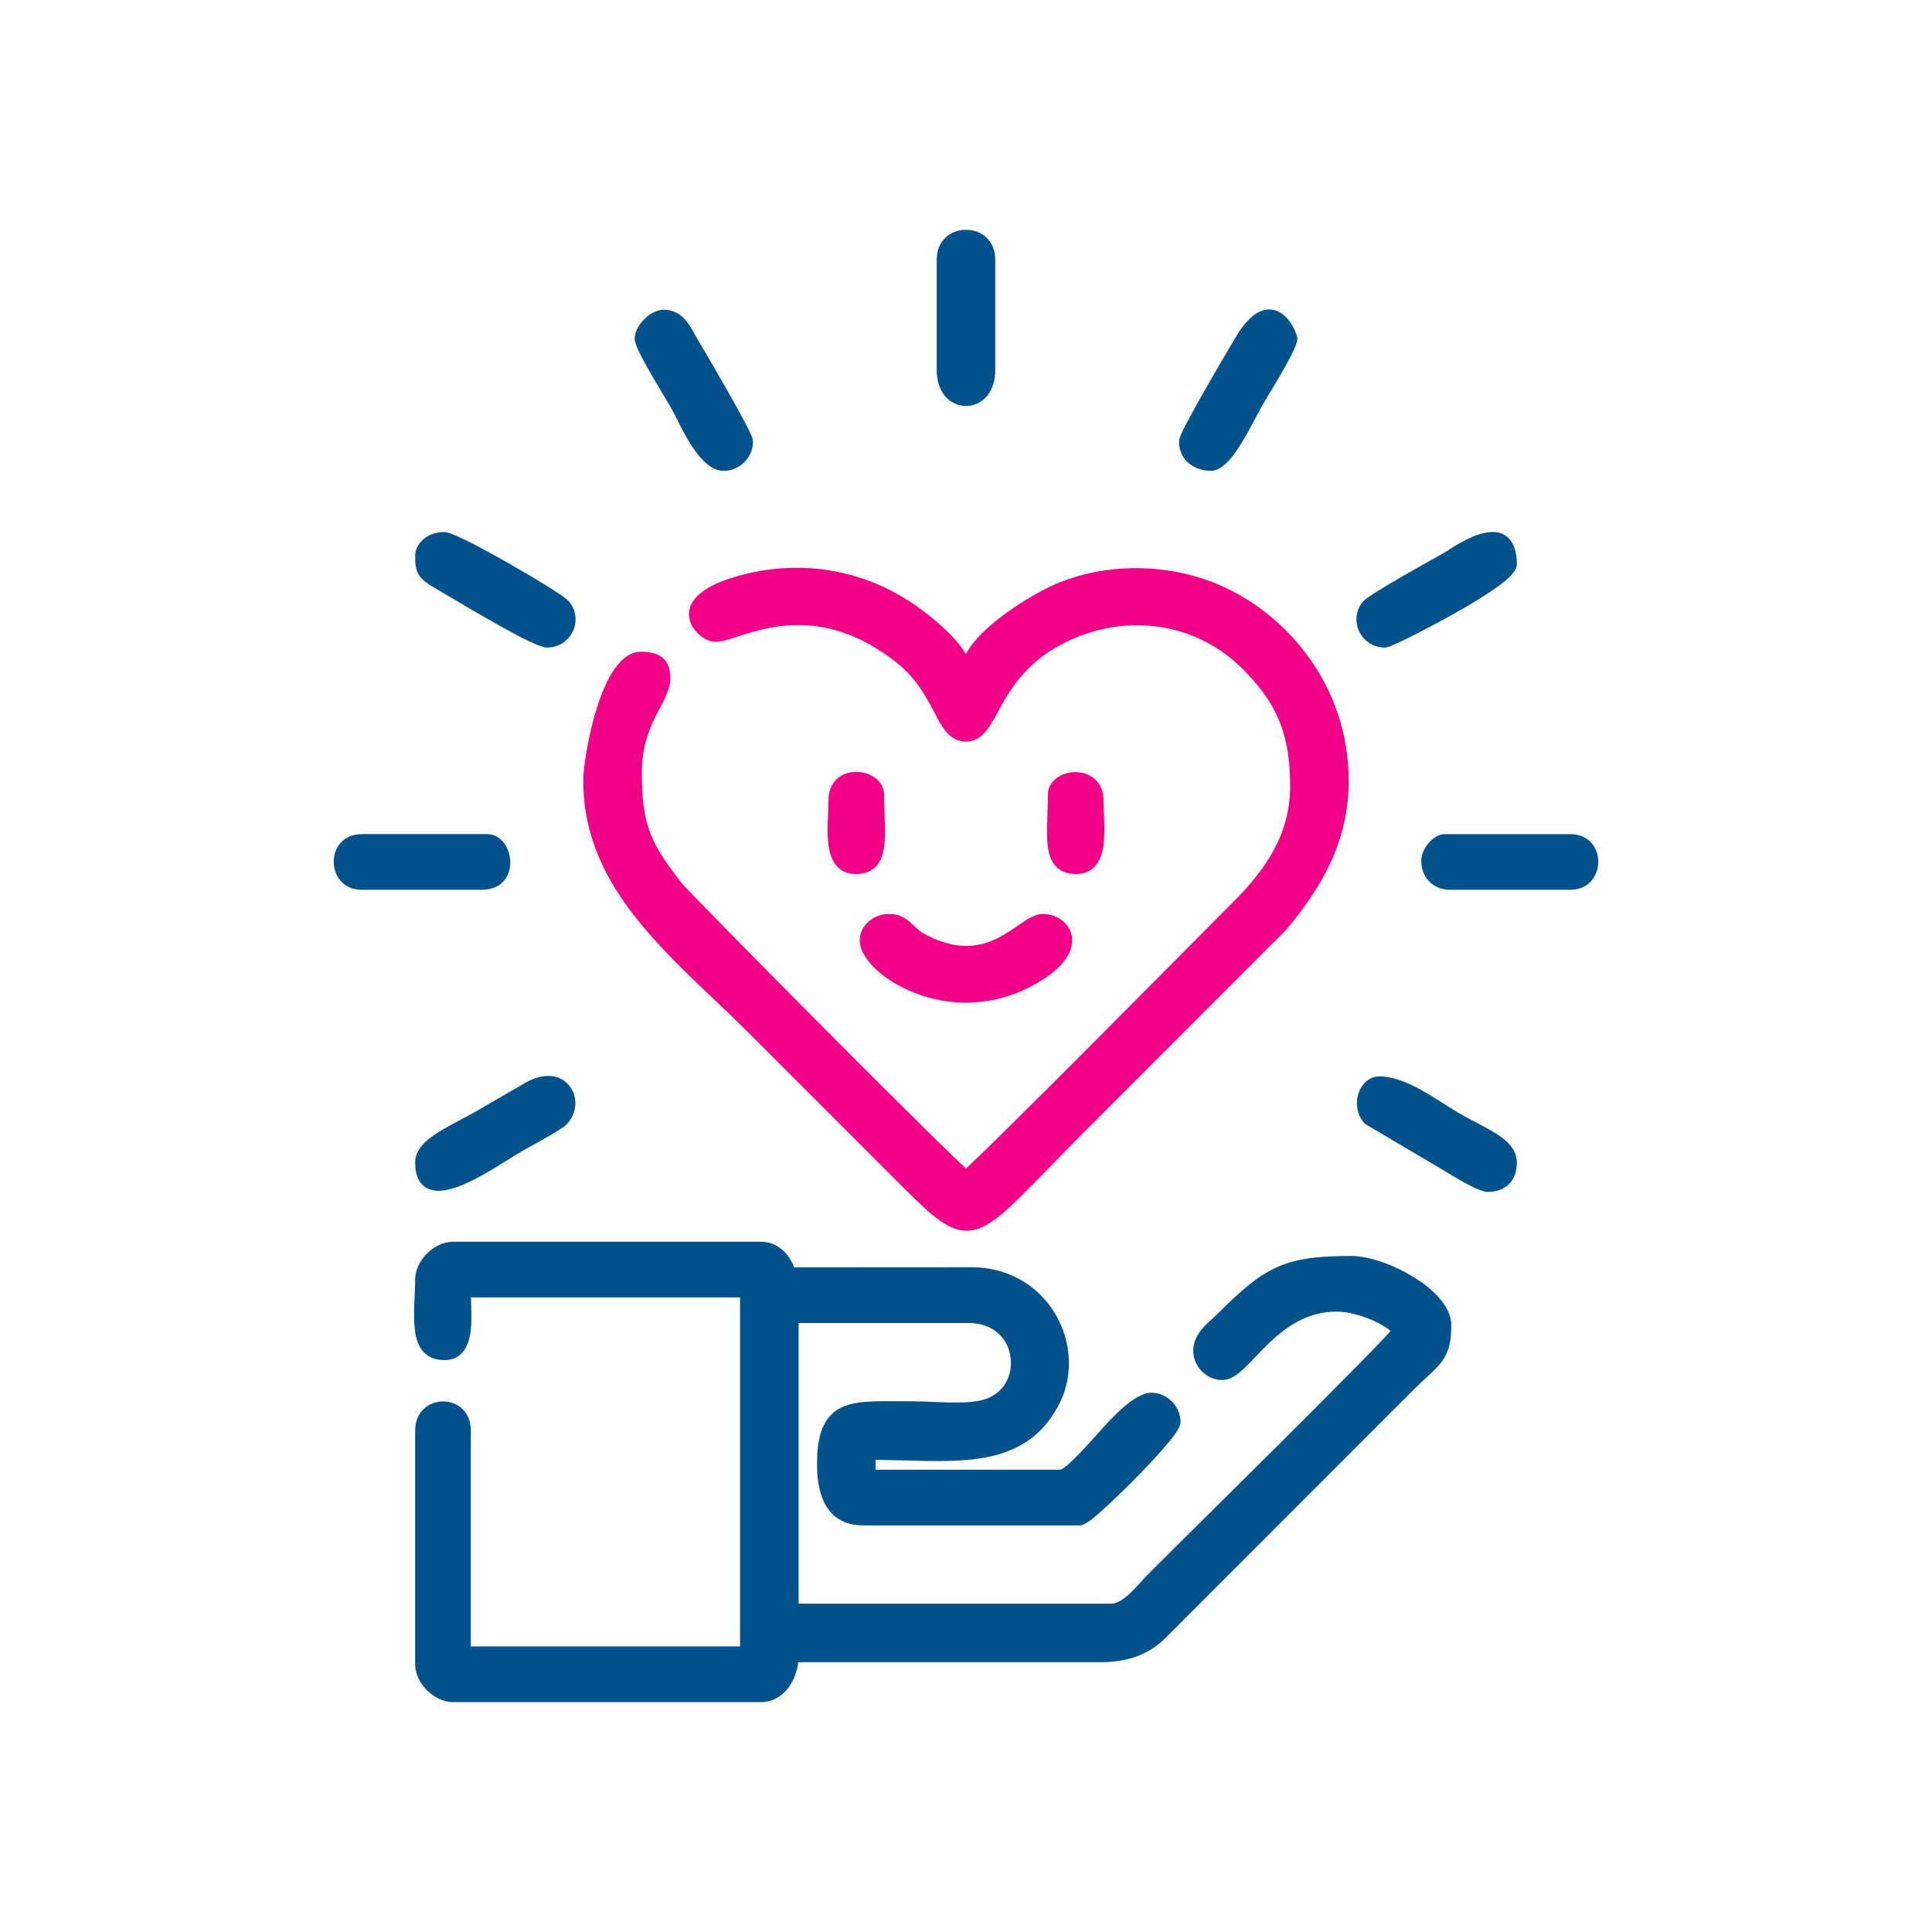 <?xml version="1.0" encoding="UTF-8"?>
<!DOCTYPE svg PUBLIC "-//W3C//DTD SVG 1.1//EN" "http://www.w3.org/Graphics/SVG/1.1/DTD/svg11.dtd">
<!-- Creator: CorelDRAW -->
<svg xmlns="http://www.w3.org/2000/svg" xml:space="preserve" width="153.253mm" height="153.253mm" version="1.1" style="shape-rendering:geometricPrecision; text-rendering:geometricPrecision; image-rendering:optimizeQuality; fill-rule:evenodd; clip-rule:evenodd"
viewBox="0 0 2876.18 2876.18"
 xmlns:xlink="http://www.w3.org/1999/xlink"
 xmlns:xodm="http://www.corel.com/coreldraw/odm/2003">
 <defs>
  <style type="text/css">
   <![CDATA[
    .fil0 {fill:none}
    .fil2 {fill:#01528A}
    .fil1 {fill:#F00086}
   ]]>
  </style>
 </defs>
 <g id="Capa_x0020_1">
  <g id="_2926192105120">
   <rect class="fil0" x="-0" y="-0" width="2876.18" height="2876.18"/>
   <g>
    <path class="fil1" d="M1560 1183.51c0,-43.35 82.89,-50.24 82.89,8.48 0,22.06 2.86,44.99 -0.2,66.89 -3.46,24.78 -15.6,43.38 -43.05,42.22 -25.76,-1.09 -36.82,-17.46 -39.82,-41.38 -1.45,-11.59 -1.2,-23.8 -0.87,-35.48 0.39,-13.59 1.04,-27.14 1.04,-40.74z"/>
    <path class="fil1" d="M1233.29 1191.99c0,-60.19 82.89,-51.3 82.89,-8.48 0,13.6 0.65,27.15 1.04,40.74 0.34,11.67 0.59,23.88 -0.87,35.48 -3,23.91 -14.06,40.28 -39.82,41.38 -27.45,1.16 -39.59,-17.44 -43.05,-42.22 -3.06,-21.91 -0.2,-44.84 -0.2,-66.89z"/>
    <path class="fil2" d="M2115.84 1281.1c0,-16.91 17.25,-39.32 35.08,-39.32l186.69 0c56.41,0 54.96,82.89 0,82.89l-178.21 0c-25.84,0 -43.56,-17.72 -43.56,-43.56z"/>
    <path class="fil2" d="M538.57 1324.66c-54.96,0 -56.41,-82.89 0,-82.89l186.69 0c41.59,0 52.93,82.89 -8.49,82.89l-178.21 0z"/>
    <path class="fil2" d="M2061.81 964c-34.95,0 -54.79,-39.14 -34.03,-66.93 3.91,-5.24 15.76,-12.48 21.38,-16.04 11.81,-7.47 23.91,-14.58 36,-21.58 20.67,-11.98 41.51,-23.6 62.38,-35.21 6.93,-3.86 13.85,-8.83 20.8,-12.93 10.75,-6.35 22.54,-12.48 34.5,-16.17 36.17,-11.14 55.28,7.72 55.28,44.68 0,13.73 -22.12,28.98 -32.12,36.02 -20.01,14.09 -41.78,26.8 -63.12,38.77 -12.43,6.97 -89.69,49.4 -101.06,49.4z"/>
    <path class="fil2" d="M2214.56 1774.42c-14.19,0 -53.23,-24.74 -66.73,-32.91l-114.75 -67.74c-0.93,-0.55 -1.66,-1.15 -2.37,-1.97 -10.26,-11.8 -13.1,-28.41 -8.56,-43.22 4.34,-14.14 15.62,-26.14 31.17,-26.14 40.06,0 84.12,34.22 117.66,54.06 18.76,11.1 39.21,20.23 57.43,31.9 15.47,9.91 29.72,22.69 29.72,42.46 0,26.78 -16.47,43.56 -43.56,43.56z"/>
    <path class="fil2" d="M1755.18 657.37c0,-6.67 8.9,-22.82 12.07,-28.85 8.12,-15.46 16.72,-30.72 25.35,-45.9 15.36,-27 31.05,-53.84 46.92,-80.54 8.27,-13.9 20.31,-30.84 35.37,-37.95 11.14,-5.26 22.58,-4.5 32.74,2.34 7.51,5.06 13.38,12.82 17.62,20.73 2.27,4.24 6.16,12.54 6.16,17.42 0,15.79 -44.58,84.81 -54.88,103.66 -9.46,17.32 -17.86,34.64 -28.37,51.48 -8.82,14.14 -26.34,41.17 -45.17,41.17 -26.09,0 -47.81,-16.46 -47.81,-43.56z"/>
    <path class="fil2" d="M618.05 827.09c0,-9.3 5.09,-18.05 11.95,-24.05 8.75,-7.66 20.12,-11.03 31.62,-11.03 14.17,0 81.92,38.82 96.24,46.95 19.51,11.08 38.96,22.46 57.95,34.39 7.57,4.75 27.41,16.8 32.58,23.72 20.76,27.79 0.92,66.93 -34.03,66.93 -13.87,0 -62.44,-27.96 -75.63,-35.36 -26.46,-14.85 -52.54,-30.29 -78.64,-45.75 -10.02,-5.94 -26.38,-14.45 -33.86,-23.28 -7.99,-9.43 -8.19,-20.75 -8.19,-32.53z"/>
    <path class="fil2" d="M944.76 504.62c0,-20.13 23.43,-43.56 43.57,-43.56 14.09,0 24.94,6.41 33.58,17.09 6.7,8.28 10.92,17.51 16.33,26.54 15.6,26.05 30.84,52.45 45.81,78.86 8.51,15.01 16.98,30.12 25,45.4 3.09,5.89 11.94,21.92 11.94,28.42 0,23.7 -19.78,43.56 -43.56,43.56 -36.46,0 -62.87,-65.35 -77.79,-92.66 -10.3,-18.85 -54.88,-87.86 -54.88,-103.66z"/>
    <path class="fil2" d="M618.05 1730.86c0,-19.96 16.6,-33.73 31.94,-43.67 18.42,-11.94 38.89,-21.29 57.94,-32.32l72.48 -41.95c21.14,-12.81 50.22,-18.29 67.54,3.95 13.63,17.5 10.46,42.56 -5.19,57.7 -3.24,3.13 -8.12,6.14 -11.95,8.54 -5.68,3.56 -11.5,6.94 -17.31,10.27 -10.38,5.94 -20.88,11.65 -31.31,17.49 -14.08,7.87 -27.81,16.98 -41.62,25.38 -16.22,9.87 -33.2,19.76 -50.67,27.2 -13.86,5.9 -32.39,12.09 -47.47,8.04 -18.94,-5.08 -24.37,-22.99 -24.37,-40.63z"/>
    <path class="fil2" d="M1394.52 385.82c0,-23.35 15.53,-41.09 38.61,-43.51 0.35,-0.04 0.65,-0.05 1,-0.05l7.91 0c0.35,0 0.65,0.02 1.01,0.05 23.08,2.43 38.6,20.16 38.6,43.51l0 165.48c0,70.77 -87.13,70.77 -87.13,0l0 -165.48z"/>
    <path class="fil1" d="M1279.96 1399.9c0,-23.19 21.49,-39.32 43.57,-39.32 12.95,0 22.21,4.18 31.69,12.56 6.98,6.18 12.41,12.51 20.8,17.06 36.18,19.59 71.26,25.24 108.86,6.61 12.7,-6.29 23.8,-14.33 35.46,-22.25 9.22,-6.26 20.79,-13.98 32.32,-13.98 21.73,0 42.63,15.26 43.43,38.07 1.18,33.68 -40.07,59.32 -65.88,72.21 -53.52,26.72 -114.43,28.76 -169.88,6.73 -20.39,-8.1 -40.92,-19.95 -56.89,-35.13 -11.19,-10.64 -23.46,-26.33 -23.46,-42.56z"/>
    <path class="fil1" d="M1437.93 973.62c22.59,-43.12 100.21,-90.79 138.95,-106.4 67.09,-27.04 146.4,-28.11 214.94,-5.35 59.38,19.72 112.45,58.98 150.49,108.45 42.63,55.44 65.48,121.99 65.48,191.98 0,88.07 -37.72,155.78 -92.6,221.32 -0.19,0.23 -0.36,0.41 -0.57,0.62l-305.31 305.69c-30.73,30.77 -60.55,62.63 -91.54,93.07 -15.83,15.55 -37.6,36.71 -58.42,45.06 -19.37,7.76 -36.22,4.11 -53.65,-6.66 -10.03,-6.2 -19.41,-14.1 -28.16,-21.99 -11.78,-10.62 -23.1,-21.89 -34.31,-33.1l-229.12 -229.12c-54.89,-54.89 -115.66,-106.47 -164.4,-166.98 -49.55,-61.52 -81.33,-127.3 -81.33,-207.9 0,-14.44 2.6,-31.07 5.07,-45.28 3.65,-20.94 8.53,-41.96 14.88,-62.26 8.86,-28.33 29.41,-84.53 66.04,-84.53 26.89,0 43.57,10.28 43.57,39.32 0,19.33 -13.78,40.28 -22.22,57.29 -13.46,27.13 -20.21,52.2 -20.21,82.73 0,78.64 12.53,105.16 59.79,165.6 1.74,2.21 4.16,4.6 6.1,6.66 4.79,5.07 9.64,10.1 14.48,15.12 16.01,16.56 32.14,33.02 48.28,49.46 47.26,48.13 94.74,96.07 142.32,143.89 47.79,48.04 95.67,96 143.89,143.61 16.66,16.44 33.35,32.88 50.23,49.09 5.19,4.99 10.4,9.97 15.7,14.84 0.54,0.5 1.14,1.07 1.77,1.66 0.38,-0.35 0.74,-0.69 1.08,-1 4.76,-4.35 9.44,-8.81 14.09,-13.27 15.12,-14.48 30.05,-29.17 44.96,-43.87 43.49,-42.9 86.67,-86.14 129.81,-129.4 44.24,-44.37 88.4,-88.82 132.53,-133.29 24.95,-25.14 49.82,-50.39 74.88,-75.42 48.36,-48.28 85.22,-101.28 85.22,-172.46 0,-75.17 -17.39,-121.3 -70.38,-174.62 -65.05,-65.45 -160.53,-82.38 -245.65,-48.11 -48.86,19.66 -82.01,48.05 -108.61,93.08 -8.05,13.63 -15.15,28.89 -24.08,41.79 -8.31,12.01 -18.52,21.11 -33.85,21.11 -25.91,0 -37.32,-24.89 -47.66,-44.63 -15.66,-29.9 -30.35,-53.3 -57.56,-74.48 -49.59,-38.6 -104.81,-60.22 -168.07,-53.17 -20.4,2.27 -39.63,7.31 -59.15,13.45 -11.43,3.6 -29.16,10.32 -40.94,10.32 -8.11,0 -16.9,-4.94 -22.96,-10.03 -7.61,-6.39 -13.69,-15.12 -15.48,-25.03 -6.22,-34.52 39.19,-52.87 64.71,-60.73 92.18,-28.36 188.47,-14.98 268.54,39.1 21.86,14.76 62.8,47.14 78.41,74.79z"/>
    <path class="fil2" d="M1182.2 1886.71c88.17,-0 176.34,-0.05 264.51,-0.15 51.91,-0.06 98.42,25.41 124.79,70.34 24.4,41.58 26.93,93.63 3.83,136.42 -26.1,48.33 -65.69,70.48 -118.65,78.13 -25.58,3.7 -51.98,3.91 -77.79,3.51 -25.16,-0.4 -50.28,-1.43 -75.44,-1.66l0 14.66 274.65 0c9.63,-0.61 49.45,-46.56 56.9,-54.76 16.58,-18.24 52.56,-59.8 78.89,-59.8 23.79,0 43.57,19.86 43.57,43.57 0,10.16 -16.17,28.48 -22.53,35.93 -14.51,17.01 -30.15,33.42 -45.86,49.32 -15.54,15.73 -31.52,31.32 -48.02,46.03 -6.46,5.76 -24.26,22.6 -33.23,22.6l-322.47 0c-53.91,0 -69.02,-43.76 -69.02,-90.24 0,-32.95 4.11,-71.14 38.11,-86.12 13.62,-6 29.79,-7.56 44.52,-8.17 19.41,-0.81 39.09,-0.19 58.53,-0.19 18.41,0 36.88,1.35 55.3,1.71 15.86,0.31 34.82,0.27 50.2,-3.76 29.19,-7.66 45.34,-34.09 41.43,-63.36 -4.33,-32.51 -30.18,-51.12 -62.08,-51.12l-253.45 0 0 417.79 465.6 0c18.6,0 41.49,-30.62 53.66,-42.8 65.67,-65.67 131.99,-130.75 197.79,-196.3 38.14,-37.99 76.25,-76.04 114.01,-114.42 12.89,-13.1 25.76,-26.24 38.41,-39.56 3.93,-4.14 7.86,-8.31 11.67,-12.56 0.07,-0.08 0.14,-0.16 0.21,-0.24 -8.38,-7.4 -21.44,-13.83 -30.11,-17.43 -15.23,-6.31 -33.96,-11.46 -50.44,-11.46 -41.53,0 -73.01,20.37 -101.86,48.22 -11.78,11.37 -22.59,23.73 -34.38,35.03 -8.84,8.47 -20.53,18.59 -33.48,18.59 -23.7,0 -43.56,-19.78 -43.56,-43.56 0,-13.14 5.7,-24.05 14.14,-33.73 6.68,-7.66 14.45,-13.71 21.57,-20.81 70.01,-69.89 98.62,-86.61 198.79,-86.61 30.39,0 67.82,15.51 93.6,31.39 23.68,14.59 56.04,40.94 56.04,71.58 0,20.18 -2.03,38.29 -14.46,54.81 -5.19,6.9 -11.6,13.01 -17.91,18.89 -8.27,7.71 -16.55,15.27 -24.55,23.27l-369.09 369.28c-27.41,26.69 -59.25,35.56 -97.02,35.56l-449.19 0c-3.49,29.78 -23.01,59.4 -55.73,59.4l-458.25 0c-28.1,0 -56.29,-28.19 -56.29,-56.29l0 -347.93c0,-57.51 82.89,-58.18 82.89,0l0 321.34 400.82 0 0 -519.62 -400.68 0c0.46,17.23 1.73,34.53 -0.63,51.66 -3.1,22.47 -13.49,41.68 -38.83,41.68 -28.14,0 -40.51,-17.96 -43.85,-43.86 -3.13,-24.32 0.28,-51.31 0.28,-76.08 0,-28.1 28.19,-56.29 56.29,-56.29l458.25 0c23.87,0 42,16.95 49.61,38.19z"/>
   </g>
  </g>
 </g>
</svg>
